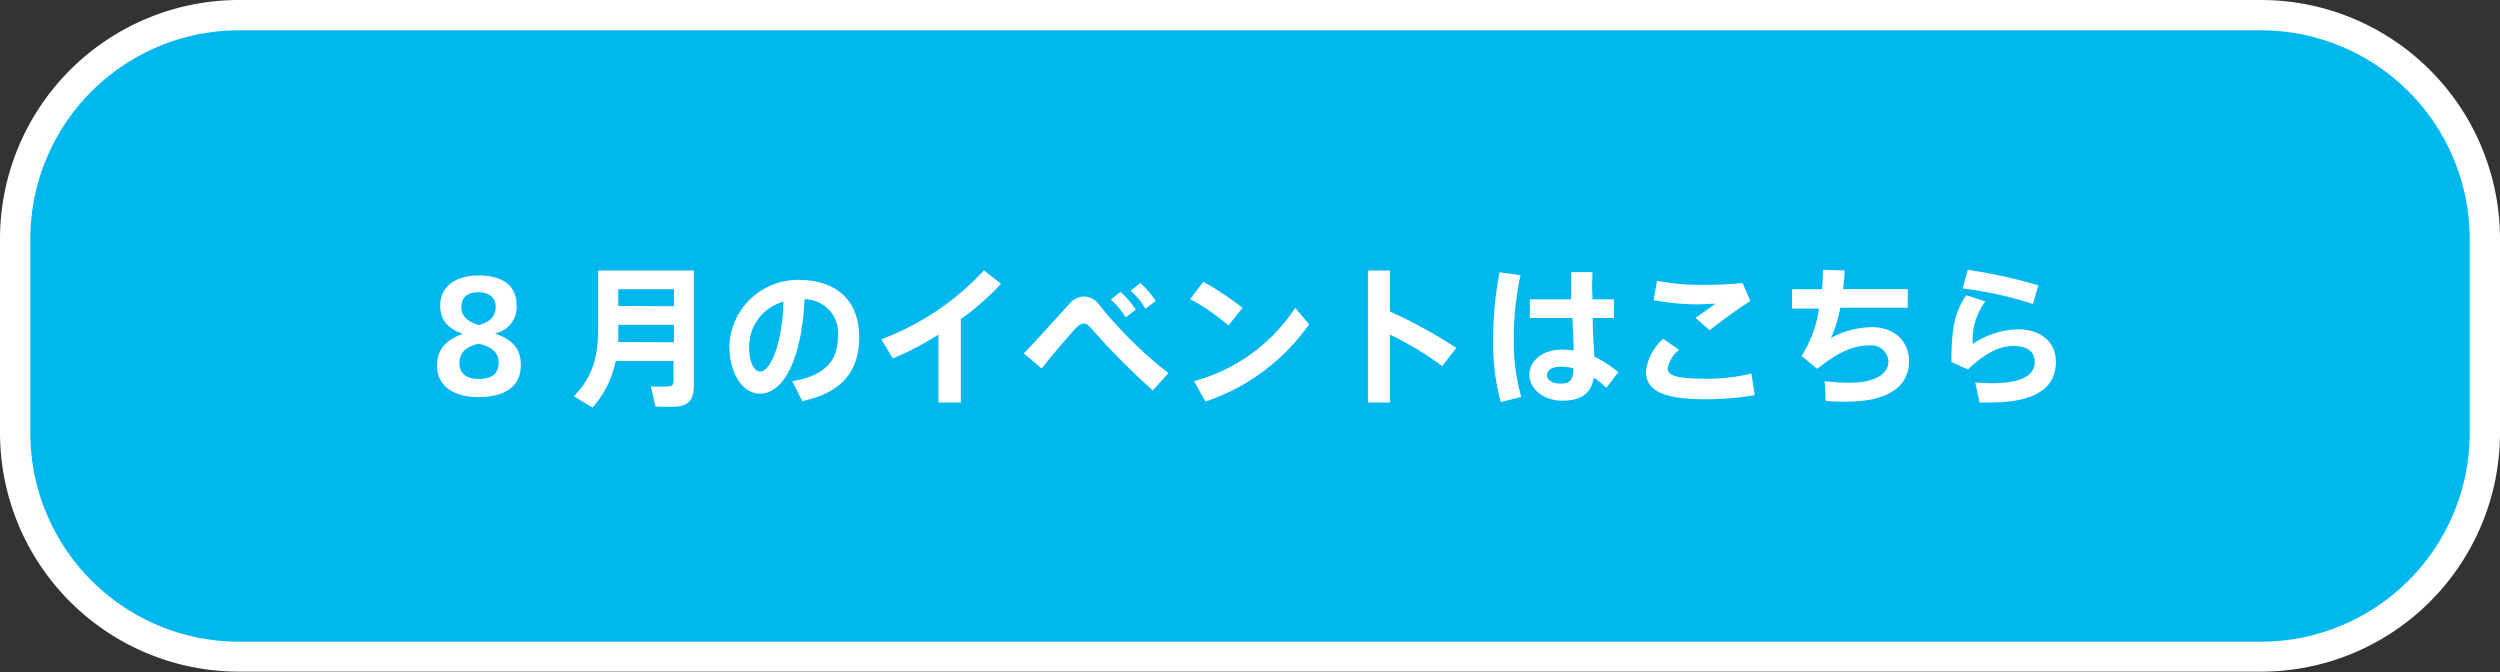 <svg xmlns="http://www.w3.org/2000/svg" viewBox="0 0 268 72.04"><rect x="0" y="0" width="268" height="72.04" fill="#333333" stroke="none"/><defs><style>.cls-1{fill:#00b8ee;}.cls-2{fill:#fff;}</style></defs><g id="レイヤー_2" data-name="レイヤー 2"><g id="原稿"><path class="cls-1" d="M266.38,46.42a24,24,0,0,1-24,24H25.58a24,24,0,0,1-24-24V25.63a24,24,0,0,1,24-24H242.42a24,24,0,0,1,24,24Z"/><path class="cls-2" d="M242.42,72H25.58A25.62,25.62,0,0,1,0,46.42V25.63A25.63,25.63,0,0,1,25.58,0H242.42A25.63,25.63,0,0,1,268,25.63V46.42A25.62,25.62,0,0,1,242.42,72ZM25.58,3.25A22.38,22.38,0,0,0,3.25,25.63V46.42A22.38,22.38,0,0,0,25.58,68.79H242.42a22.38,22.38,0,0,0,22.33-22.37V25.63A22.38,22.38,0,0,0,242.42,3.25Z"/><path class="cls-2" d="M55.38,32.74a2.86,2.86,0,0,1-2.33,3c1.66.6,2.78,1.43,2.78,3.39,0,2.79-2.43,3.44-4.59,3.44-1.78,0-4.39-.62-4.39-3.44,0-1.75,1.1-2.74,2.75-3.34-1.49-.57-2.41-1.34-2.41-3.05,0-2.2,1.91-3.21,4.11-3.21s4.08.8,4.08,3.21Zm-1.93,6.11c0-1.1-.81-1.7-2.13-2-1.4.29-2.07,1-2.07,2.05,0,1.32,1,1.72,2.07,1.72s2.13-.31,2.13-1.73Zm-.31-6c0-.89-.67-1.52-1.84-1.52s-1.84.5-1.84,1.64c0,1,.8,1.55,1.86,1.88,1-.28,1.82-.76,1.82-2Z"/><path class="cls-2" d="M66,38.69a10.48,10.48,0,0,1-2.49,5l-2-1.22c2.11-2.09,2.61-4.49,2.61-7.19V29H74.38V41.3c0,1.35-.4,2.08-1.65,2.27a17.41,17.41,0,0,1-2.47,0c-.17-.76-.33-1.46-.49-2.16a11.79,11.79,0,0,0,1.94,0c.36,0,.49-.21.49-.56V38.69Zm6.25-2V34.82H66.28v.42c0,.47,0,.95,0,1.42Zm0-3.86V31H66.28V32.8Z"/><path class="cls-2" d="M78.18,37.3A7.37,7.37,0,0,1,85.52,30c4.84,0,6.59,2.9,6.59,6.11S90.73,42,86,43l-1.07-2.14c3.9-.64,4.89-2.53,4.89-4.78a3.6,3.6,0,0,0-3.58-4c-.24,6-2.09,10.12-4.77,10.12-2,0-3.27-2.42-3.27-4.93Zm2.13,0c0,1.49.52,2.53,1.18,2.53,1,0,2.33-2.55,2.5-7.49A5,5,0,0,0,80.31,37.25Z"/><path class="cls-2" d="M103,43.15H100.6V35.87a32.57,32.57,0,0,1-4.89,2.56l-1.23-2.06a28.61,28.61,0,0,0,11-7.39l1.83,1.44A27.72,27.72,0,0,1,103,34.21Z"/><path class="cls-2" d="M114.62,32.59a2.25,2.25,0,0,1,1.61-.81,2.12,2.12,0,0,1,1.62.91A44.58,44.58,0,0,0,125.26,40l-1.68,1.85A75,75,0,0,1,117,35.22c-.31-.36-.55-.54-.83-.54s-.53.18-.89.56c-.69.73-2.38,2.7-3.61,4.26l-1.92-1.61C111.33,36.27,113.68,33.6,114.62,32.59Zm5.5-1.31a9.93,9.93,0,0,1,1.63,1.91l-1.07.83a9.27,9.27,0,0,0-1.6-1.91Zm2.12-.94a9.05,9.05,0,0,1,1.65,1.93l-1.1.83a7.26,7.26,0,0,0-1.59-1.93Z"/><path class="cls-2" d="M133.2,33l-1.51,1.89a22.89,22.89,0,0,0-4.11-2.83L129,30.21A32.08,32.08,0,0,1,133.2,33Zm5.65,0,1.49,1.77a22.22,22.22,0,0,1-11.12,8.28L128,40.86A18.86,18.86,0,0,0,138.85,33Z"/><path class="cls-2" d="M156.12,37.3l-1.52,1.94A35.06,35.06,0,0,0,149,35.87v7.28h-2.36V29H149v4.39A51.81,51.81,0,0,1,156.12,37.3Z"/><path class="cls-2" d="M163,29.5a31.84,31.84,0,0,0-.72,6.85,21.07,21.07,0,0,0,.8,6.2l-2.2.55a23.71,23.71,0,0,1-.81-6.63,37.84,37.84,0,0,1,.68-7.28Zm5.42,2.59c0-1.1,0-2.12,0-2.92h2.29c0,.72-.08,1.61,0,2.45v.47h2.3v2h-2.27c0,1.56.13,3.07.17,4.14a12.19,12.19,0,0,1,2.57,1.67l-1.28,1.68a10.27,10.27,0,0,0-1.34-1.1c-.28,1.61-1.25,2.47-3.37,2.47s-3.54-1.33-3.54-2.79,1.41-2.68,3.46-2.68a7.47,7.47,0,0,1,1.28.1c0-1-.08-2.22-.13-3.49H164v-2Zm-1.1,7.22c-.94,0-1.48.37-1.48.9s.54.91,1.44.91c1.12,0,1.36-.45,1.38-1.64A5.53,5.53,0,0,0,167.28,39.31Z"/><path class="cls-2" d="M176.44,39.87a5.48,5.48,0,0,1,1.86-3.55l1.7,1.19a3.35,3.35,0,0,0-1.23,2c0,.84,1.28,1.09,4.32,1.09a19.59,19.59,0,0,0,4.66-.56l.36,2.32a30,30,0,0,1-5.16.44c-4.32,0-6.51-.75-6.51-3Zm6.09-9.34a39.33,39.33,0,0,0,4.28-.19l.83,1.93a52.4,52.4,0,0,0-4.37,3.14l-1.52-1.34c.73-.49,1.59-1.1,2.15-1.51-.61,0-1.42.07-2,.07a25.48,25.48,0,0,1-4.63-.46l.36-2.07a23.94,23.94,0,0,0,4.87.43Z"/><path class="cls-2" d="M195.32,31c.06-.72.09-1.41.11-2.08l2.31.07c0,.68-.09,1.36-.16,2h6.93v2h-7.23a14.42,14.42,0,0,1-1,3.24,9.49,9.49,0,0,1,4.37-1.16c2.52,0,4,1.6,4,3.63,0,2.43-1.79,4.36-6.76,4.36-.68,0-1.39,0-2.18-.1l-.1-2.11a20.22,20.22,0,0,0,2.62.18c2.89,0,4.21-1,4.21-2.28a1.82,1.82,0,0,0-2-1.72c-1.77,0-3.42.73-5.63,2.51l-1.69-1.38A12.7,12.7,0,0,0,195,33.08H192.1V31Z"/><path class="cls-2" d="M211.47,36.87a9.27,9.27,0,0,1,4.82-1.57c2.53,0,4.1,1.38,4.1,3.49,0,2.74-2.09,4.36-7.09,4.36-.29,0-.74,0-1.1,0L211.75,41c.56.05,1.34.08,1.79.08,3.32,0,4.58-.92,4.58-2.28,0-1-.66-1.71-2.26-1.71s-3.17.86-4.89,2.52l-1.78-.8c0-3.66.36-5.33,1.59-7.16l2.05.66A7,7,0,0,0,211.47,36.87Zm-1.08-5.95.55-2a54.2,54.2,0,0,1,7.56,1.67l-.57,2A39.41,39.41,0,0,0,210.39,30.92Z"/></g></g></svg>